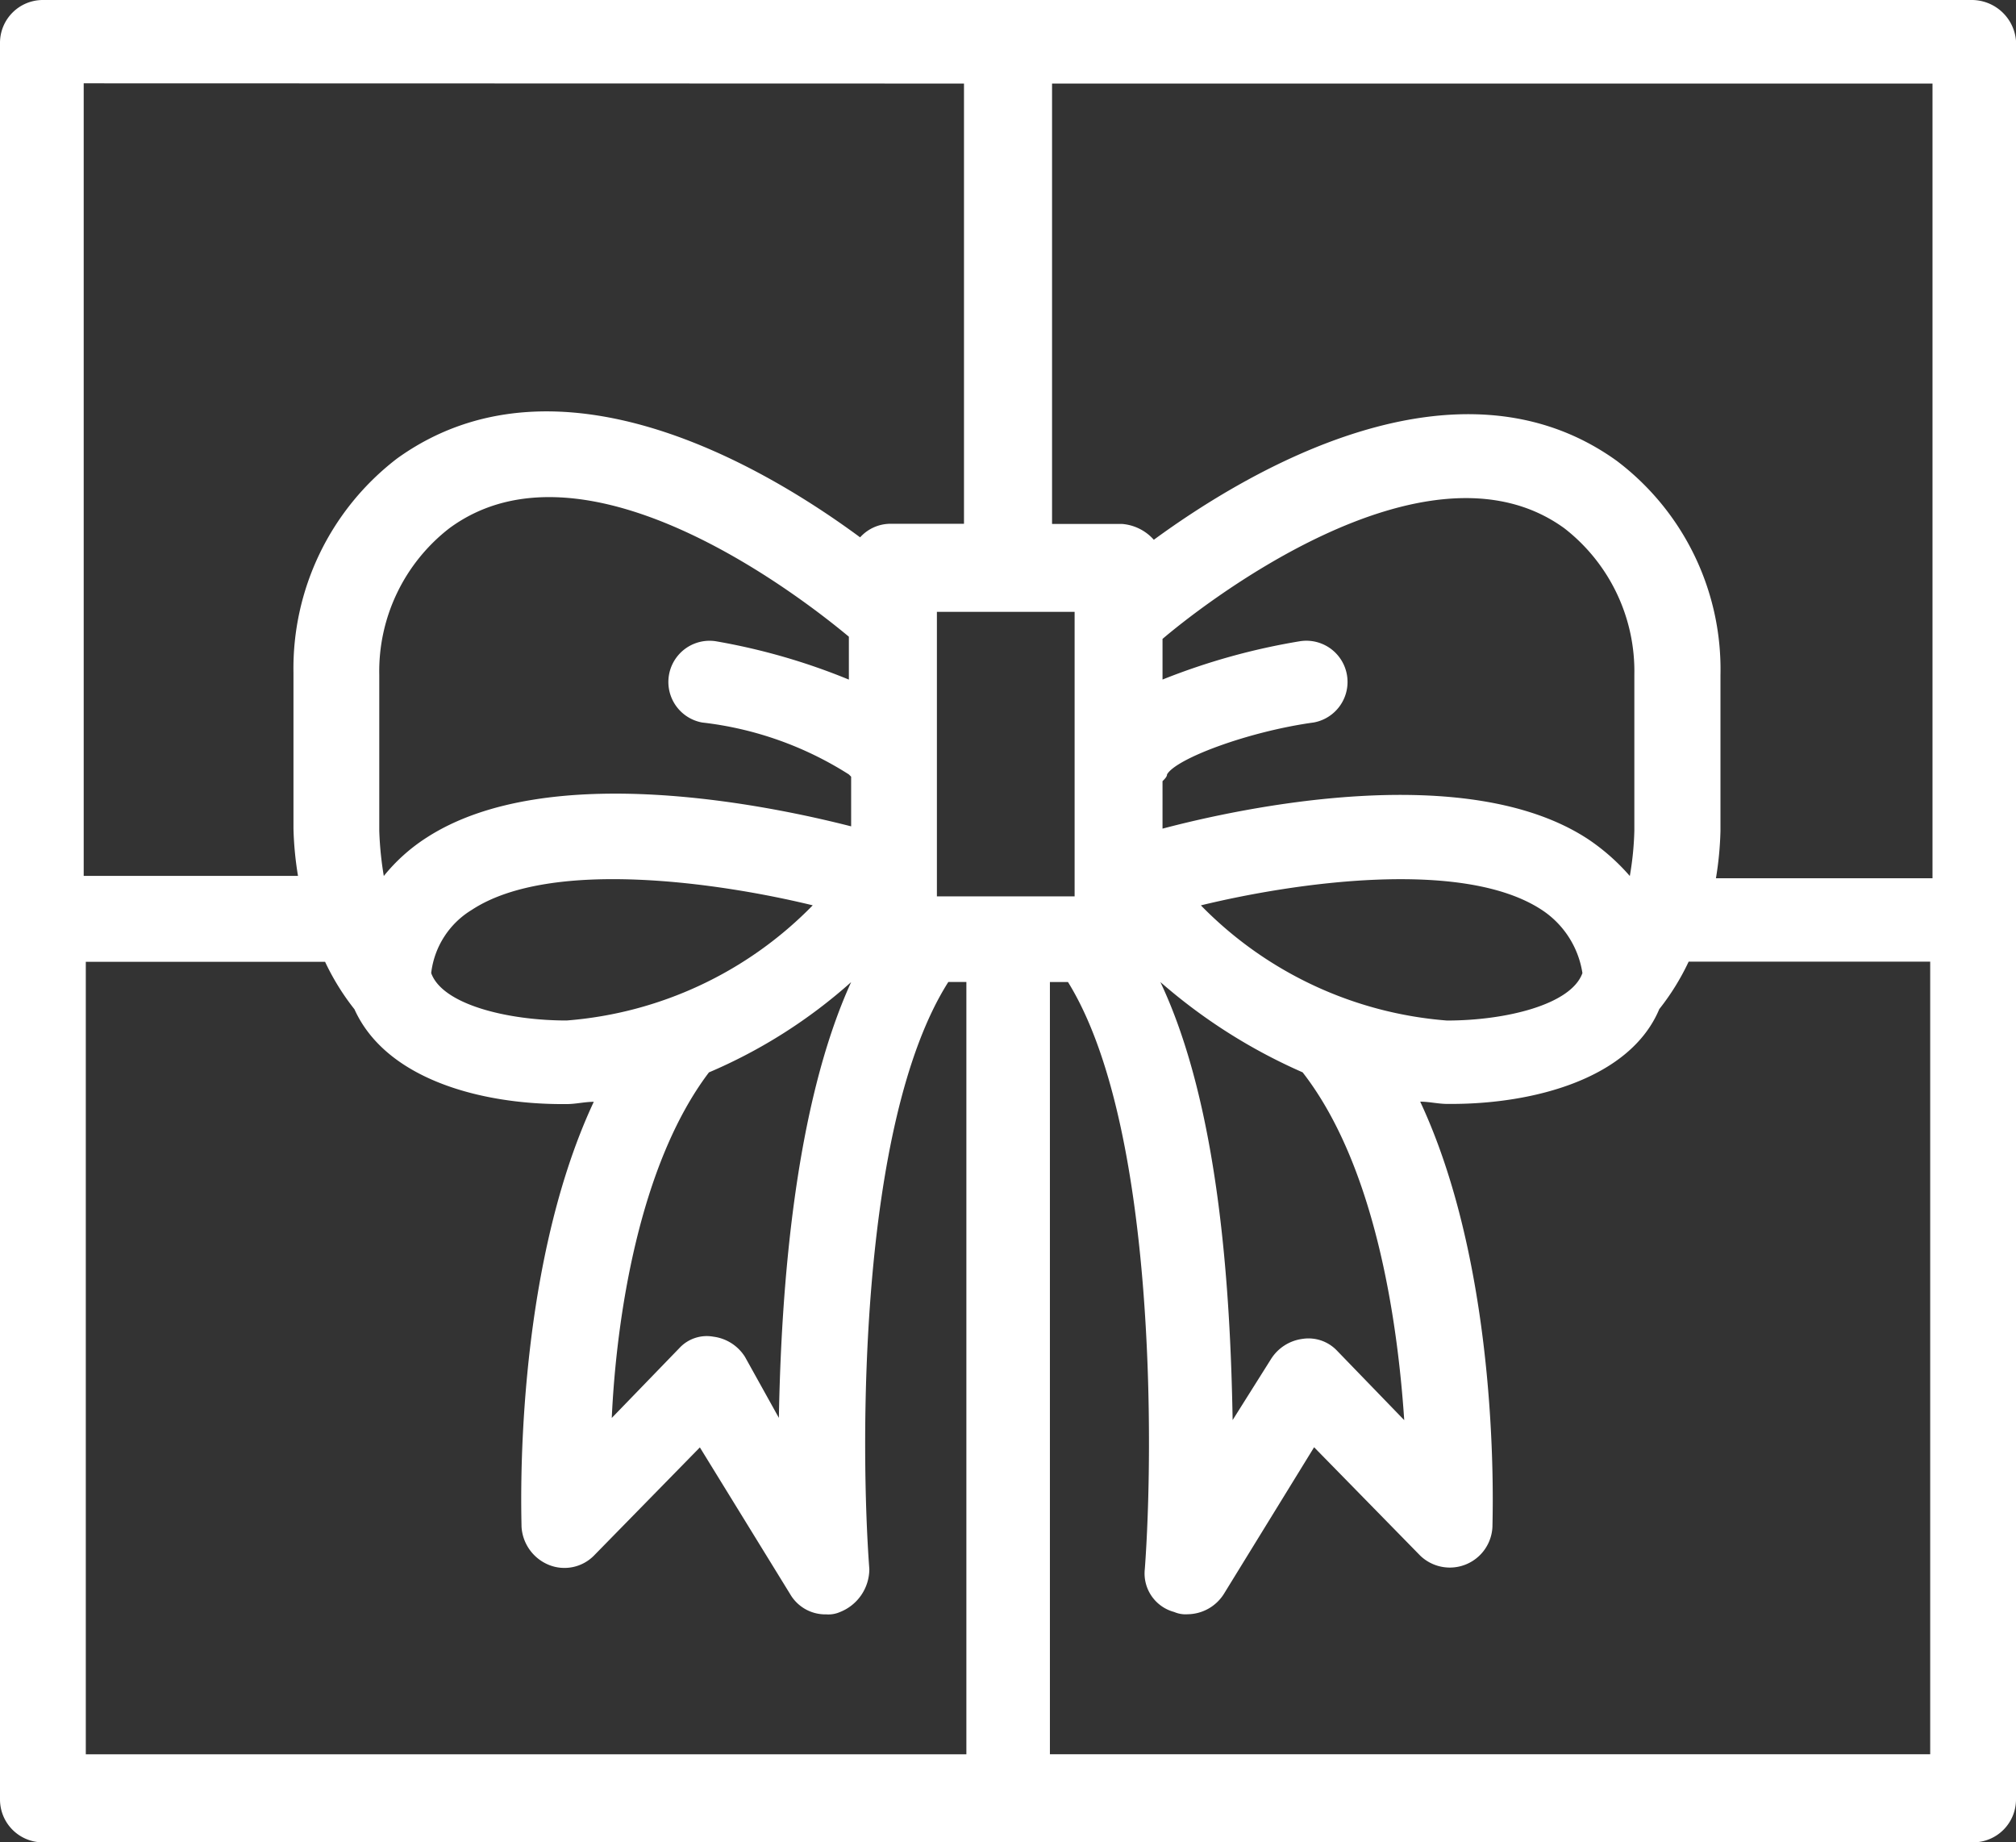 <svg xmlns="http://www.w3.org/2000/svg" width="49.859" height="45.56" viewBox="0 0 49.859 45.56">
  <rect x="0" y="0" width="49.859" height="45.56" fill="#333333" stroke="none"/>
  <g id="noun_Gift_1457194" transform="translate(-5 -9.5)">
    <path id="Trazado_193" data-name="Trazado 193" d="M53.743,9.5H6.061A1.06,1.06,0,0,0,5,10.561V54A1.06,1.06,0,0,0,6.061,55.06H53.8A1.06,1.06,0,0,0,54.859,54V10.505A1.1,1.1,0,0,0,53.743,9.5ZM52.738,31.219h-5.3a8.33,8.33,0,0,0,.112-1.173V26.194a6.46,6.46,0,0,0-2.568-5.3c-3.964-2.848-9.157.279-11.446,1.954a1.173,1.173,0,0,0-.782-.391H31.019V11.566H52.794V31.219Zm-13.009,13.4-1.675-1.731a.972.972,0,0,0-.838-.279,1.086,1.086,0,0,0-.782.5l-.949,1.508c-.056-3.238-.335-7.761-1.787-10.832a13.689,13.689,0,0,0,3.518,2.233C39,38.31,39.561,42.107,39.729,44.619ZM28.171,31.61V24.631h3.406v7.035H28.171Zm-13.679-.447a8.392,8.392,0,0,1-.112-1.117V26.194a4.476,4.476,0,0,1,1.731-3.629c3.406-2.513,8.878,1.843,9.883,2.68v1.061a15.67,15.67,0,0,0-3.294-.949,1.019,1.019,0,0,0-.335,2.01,8.551,8.551,0,0,1,3.629,1.284l.056.056v1.228c-1.954-.5-7.482-1.675-10.5.279A4.426,4.426,0,0,0,14.492,31.163ZM16.669,32c1.954-1.284,6.142-.67,8.431-.112a9.54,9.54,0,0,1-6.086,2.848c-1.452,0-3.071-.391-3.35-1.173A2.114,2.114,0,0,1,16.669,32Zm5.863,4.02a12.808,12.808,0,0,0,3.518-2.233c-1.4,3.071-1.731,7.593-1.787,10.776l-.838-1.508a1.086,1.086,0,0,0-.782-.5.922.922,0,0,0-.838.279l-1.675,1.731C20.243,42.107,20.8,38.31,22.532,36.021ZM34.7,31.889c2.289-.558,6.477-1.173,8.431.112a2.285,2.285,0,0,1,1.005,1.563c-.279.782-1.9,1.173-3.35,1.173A9.54,9.54,0,0,1,34.7,31.889Zm-.949-1.9V28.818c.056-.056.112-.112.112-.168.223-.391,2.01-1.061,3.629-1.284a1.019,1.019,0,0,0-.335-2.01,16.252,16.252,0,0,0-3.406.949V25.3c.782-.67,6.477-5.248,9.938-2.736a4.476,4.476,0,0,1,1.731,3.629v3.853a7.567,7.567,0,0,1-.112,1.117,5.218,5.218,0,0,0-1.005-.893C41.292,28.26,35.653,29.488,33.754,29.991ZM28.841,11.566V22.453H27.054a1.014,1.014,0,0,0-.782.335c-2.345-1.731-7.482-4.8-11.446-1.954a6.536,6.536,0,0,0-2.568,5.3v3.853a8.33,8.33,0,0,0,.112,1.173h-5.3v-19.6ZM7.066,33.285H13.04a5.978,5.978,0,0,0,.726,1.173c.782,1.731,3.127,2.345,5.137,2.345h.112c.223,0,.447-.056.67-.056-2.01,4.3-1.787,10.218-1.787,10.5a1.087,1.087,0,0,0,.67.949,1.026,1.026,0,0,0,1.117-.223l2.624-2.68,2.233,3.629a1.006,1.006,0,0,0,.893.5.708.708,0,0,0,.335-.056A1.145,1.145,0,0,0,26.5,48.3c-.223-2.959-.279-11,1.954-14.517H28.9v19.1H7.122v-19.6Zm23.9,19.6v-19.1h.447c2.178,3.518,2.122,11.558,1.9,14.517a.986.986,0,0,0,.726,1.061.708.708,0,0,0,.335.056,1.073,1.073,0,0,0,.893-.5L37.5,45.289l2.624,2.68a1.055,1.055,0,0,0,1.787-.726c0-.279.223-6.2-1.787-10.5.223,0,.447.056.67.056H40.9c2.01,0,4.411-.614,5.137-2.345a5.978,5.978,0,0,0,.726-1.173h5.974v19.6H30.963Z" fill="#fff"/>
  </g>
</svg>
